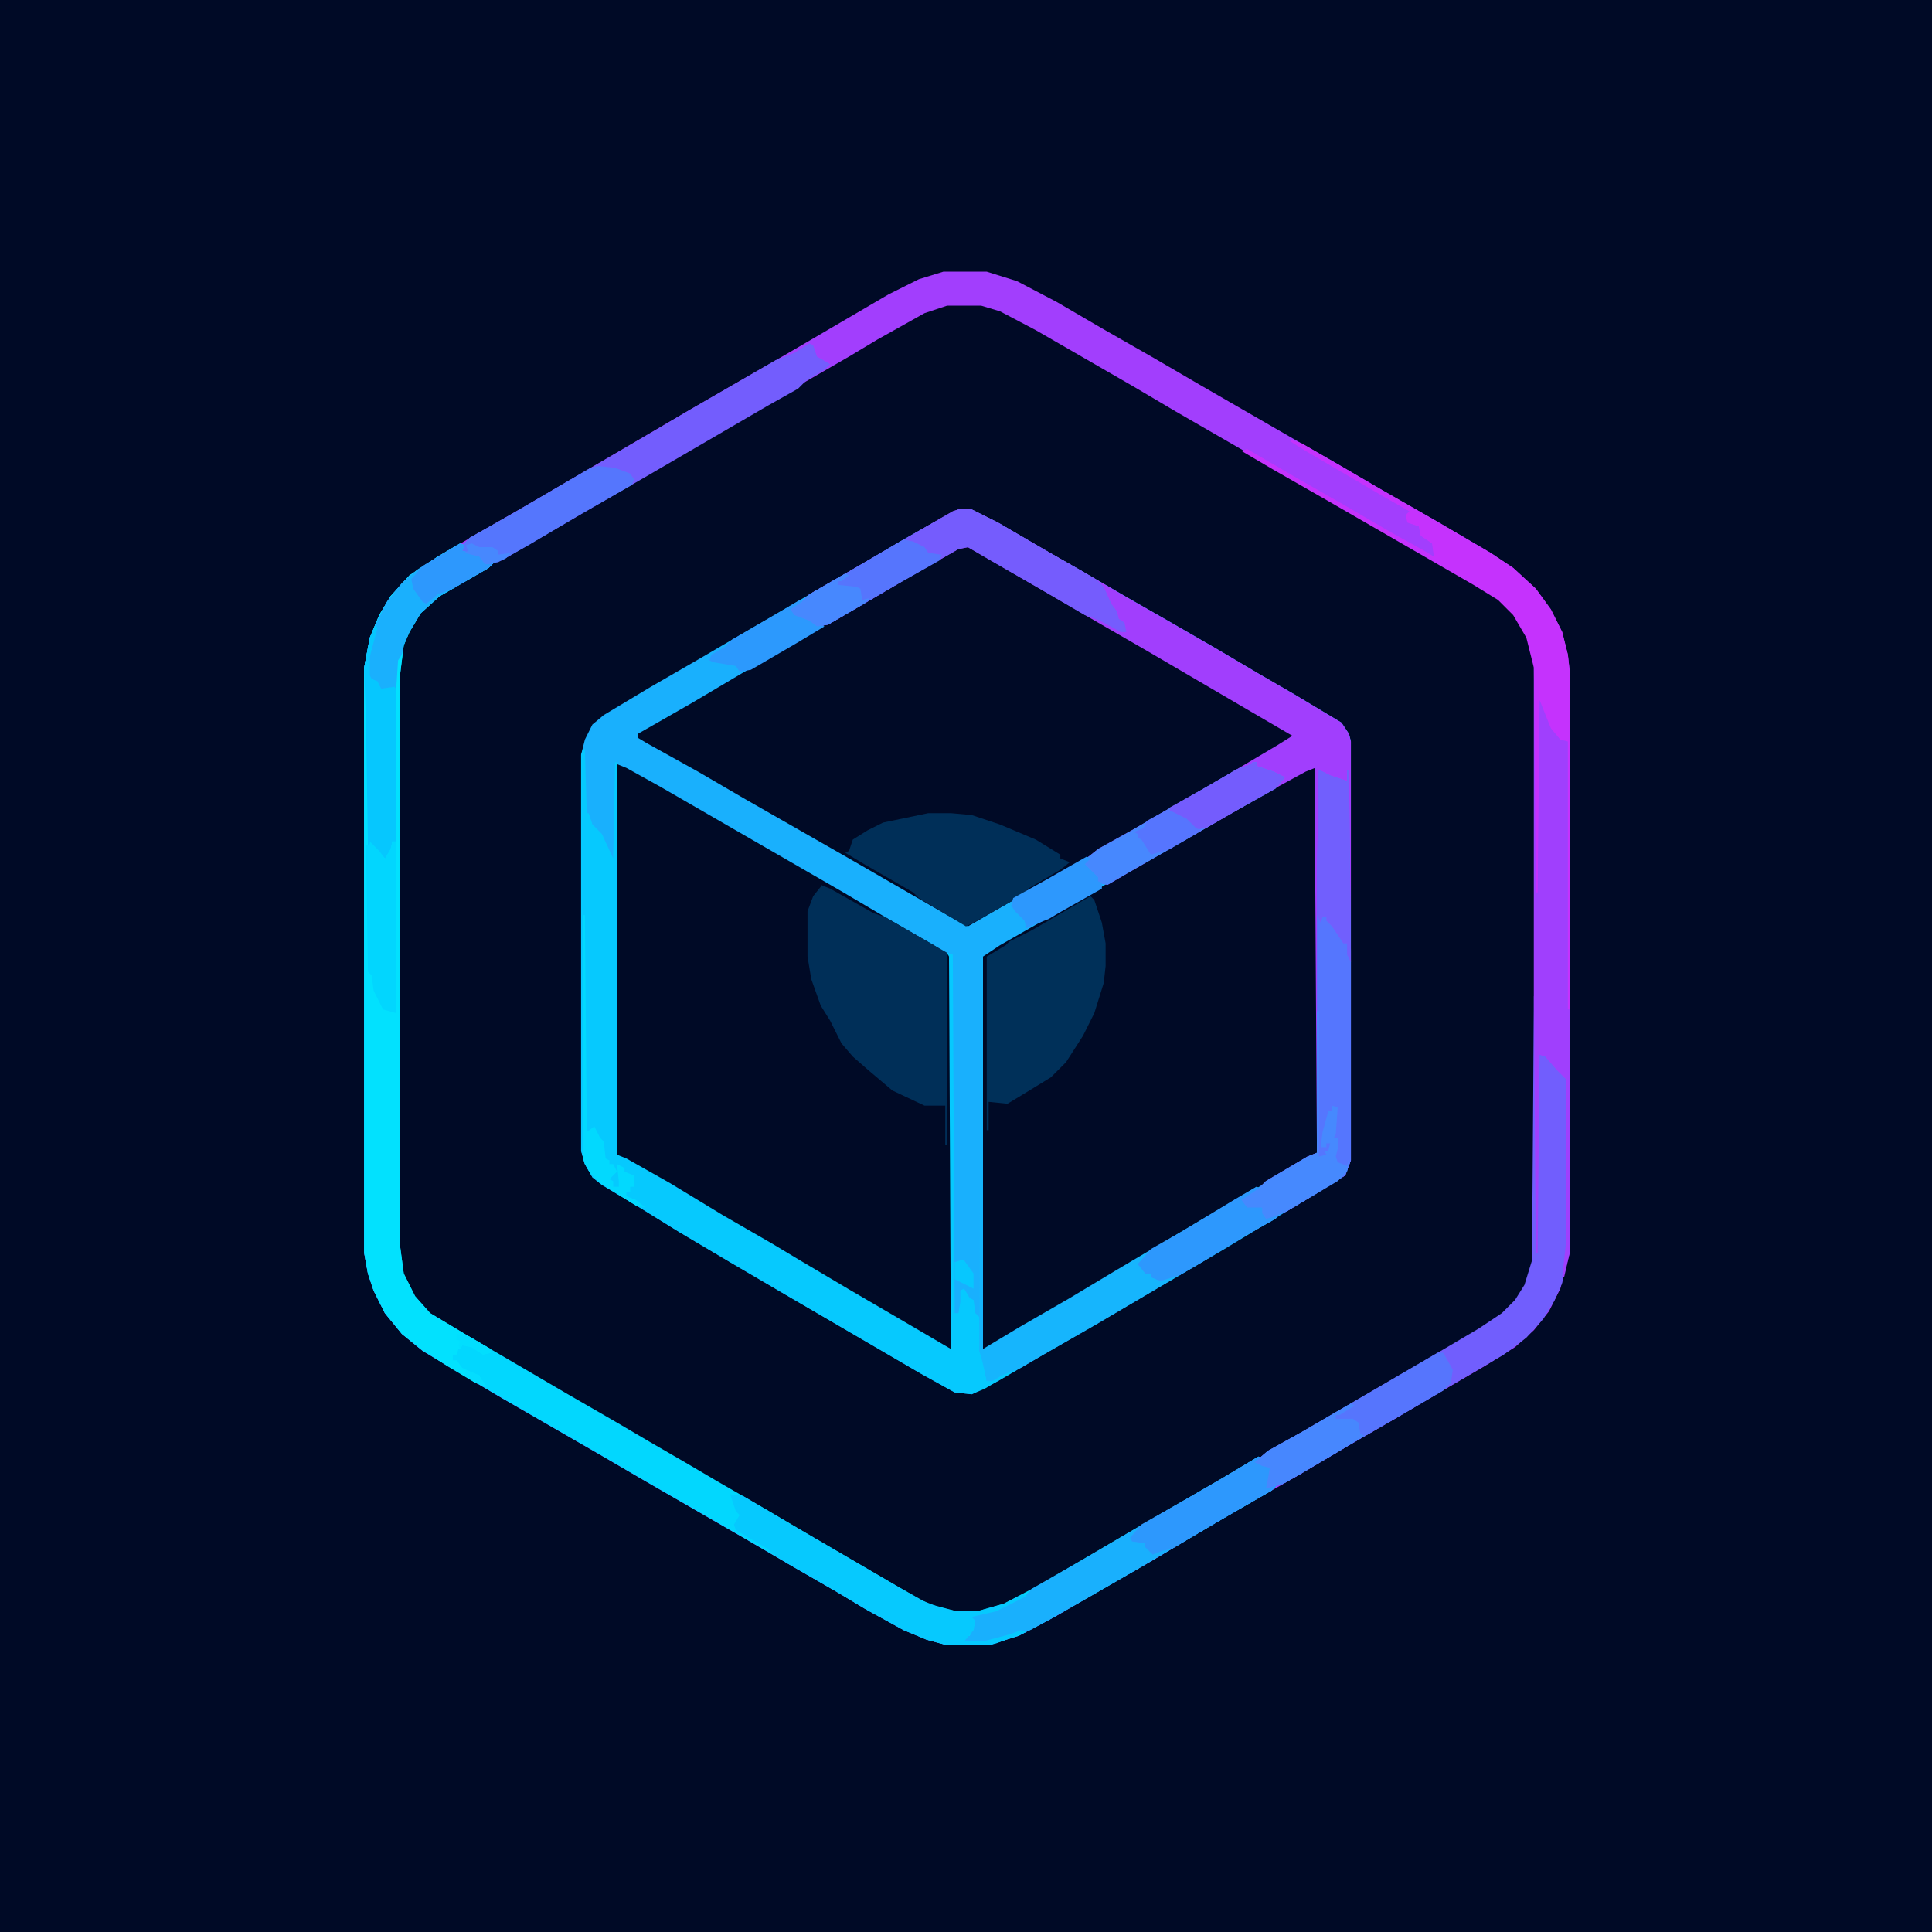 <?xml version="1.0" encoding="UTF-8"?>
<svg version="1.1" viewBox="0 0 1024 1024" width="1024" height="1024" xmlns="http://www.w3.org/2000/svg">
<path transform="translate(0)" d="m0 0h1024v1024h-1024z" fill="#000A26"/>
<path transform="translate(502,162)" d="m0 0h18l12 4 21 11 24 14 26 15 53 31 49 28 78 45 11 7 9 9 7 12 3 11v319l-4 13-7 10-7 7-18 11-29 17-27 16-28 16-26 15-29 17-26 15-27 16-26 15-21 12-12 5-8 2h-11l-15-4-20-11-22-13-24-14-29-17-26-15-15-9-28-16-22-13-48-28-27-16-8-7-7-10-4-11-1-11v-302l2-16 8-16 9-9 26-15 17-10 26-15 24-14 26-15 27-16 14-8 24-14 26-15 17-10 35-20z" fill="#000A26"/>
<path transform="translate(508,270)" d="m0 0h7l14 7 24 14 21 12 24 14 21 12 26 15 22 13 19 11 25 15 4 6 1 4v222l-3 8-16 10-20 12-28 17-24 14-22 13-24 14-26 15-24 14-14 7-9-1-18-10-72-42-29-17-27-16-21-13-20-12-5-4-4-7-2-7v-210l2-8 4-8 6-5 25-15 26-15 53-31 26-15 27-16 23-13z" fill="#19B0FD"/>
<path transform="translate(500,144)" d="m0 0h23l16 5 21 11 24 14 28 16 24 14 52 30 21 12 24 14 28 16 29 17 12 8 12 11 8 11 6 12 3 12 1 9v308l-5 19-6 12-8 10-10 9-16 10-24 14-22 13-26 15-27 16-28 16-24 14-25 15-28 16-24 14-19 10-16 5h-22l-11-3-12-5-20-11-15-9-26-15-24-14-52-30-24-14-52-30-27-16-15-9-11-9-9-11-6-12-3-9-2-11v-310l3-16 5-12 6-10 10-11 15-10 52-30 82-48 52-30 53-31 16-8zm2 18-12 4-25 14-15 9-26 15-22 13-14 8-48 28-26 15-48 28-26 15-11 7-8 8-8 16-2 16v302l2 15 6 12 9 10 20 12 53 31 26 15 17 10 19 11 17 10 26 15 22 13 48 28 16 9 15 4h11l14-4 19-10 17-10 29-17 24-14 26-15 22-13 52-30 53-31 21-13 9-9 5-8 4-13v-319l-4-13-7-11-8-8-13-8-78-45-28-16-52-30-22-13-52-30-19-10-10-3z" fill="#A23EFD"/>
<path transform="translate(327,405)" d="m0 0 5 2 18 10 97 56 22 13 26 15 9 6v208l-5-2-21-12-27-16-29-17-51-30-25-15-19-11z" fill="#000A26"/>
<path transform="translate(695,406)" d="m0 0 3 1v204l-29 17-28 17-51 30-32 19-26 15-9 6h-2v-208l9-6 28-16 26-15 24-14 26-15 49-28z" fill="#000A26"/>
<path transform="translate(510,289)" d="m0 0 5 1 26 15 24 14 26 15 24 14 26 15 44 26 1 2-28 16-27 16-28 16-45 26-45 26-11-6-52-30-56-32-24-14-27-15-5-3v-2l28-16 27-16 96-56z" fill="#000A26"/>
<path transform="translate(244,288)" d="m0 0 2 1-1 3 9 2 3 3v2l5-1-3 3-26 15-10 9-6 10-3 7-2 16v302l2 15 6 12 8 9 20 12 53 31 26 15 17 10 19 11 17 10 26 15 22 13 48 28 16 9 15 4h11l14-4 19-10 17-10 29-17 24-14 26-15 20-12 2 1-2 2 6 3 1 3-3 8 6-2-3 3-26 15-44 26-26 15-21 12-17 9-16 5h-22l-11-3-12-5-20-11-15-9-26-15-24-14-52-30-24-14-52-30-27-16-15-9-11-9-9-11-6-12-3-9-2-11v-310l3-16 5-12 6-10 10-11 15-10z" fill="#02D7FE"/>
<path transform="translate(508,270)" d="m0 0h7l14 7 24 14 21 12 24 14 21 12 26 15 22 13 19 11 25 15 4 6 1 4v222l-3 8-16 10-15 9-7 3-4 1-2-3v-3h-8l-3-4 9-6 4-4 22-13 5-2-1-161v-43l-5 2-22 12-17 10-28 16-26 15-12 7-4-1-9-10 3-4 5-4 18-10 24-14 26-15 27-16 8-5-24-14-53-31-26-15-24-14-26-15-19-11-5 1-28 16-17 10-24 14-6 1-4-3-8-3-2-3 6-4 4-4 26-15 24-14 26-15z" fill="#A13EFD"/>
<path transform="translate(244,288)" d="m0 0 2 1-1 3 9 2 3 3v2l5-1-3 3-26 15-10 9-6 10-3 7-2 16v302l2 15 6 12 8 9 20 12 12 7v2l-4 1-6-4-5-1-1 2h-1l-1 3h-2v3h2l3 4 4 2 5 2 1 2 3 4-6-2-15-9-14-9-10-8-9-11-6-12-3-9-2-11v-310l3-16 5-12 6-10 10-11 15-10z" fill="#02E1FE"/>
<path transform="translate(309,397)" d="m0 0h1l1 34h1l2 6 5 5 6 13 1-51h1v208l5 2 23 13 28 17 26 15 15 9 27 16 24 14 29 17-1-208-1-2 3 1 1 190h2l1-6v-6l2-1 3 5 2 1 1 7 2 2 1 20 2 2v6l1 6 14-7 2 1-17 10-7 3-9-1-18-10-72-42-29-17-27-16-21-13-20-12-5-4-4-7-2-7v-210z" fill="#06C9FE"/>
<path transform="translate(435,469)" d="m0 0 5 2 23 13 6 2 26 15 7 4v102h-1v-21h-11l-17-8-13-11-8-7-6-7-6-12-5-8-5-14-2-12v-24l3-8 4-5z" fill="#002F58"/>
<path transform="translate(813,528)" d="m0 0h1l1 26h1v5l4 1 7 8 4 4v87l-3 21-4 9-6 10-9 10-12 9-29 17-27 16-26 15-27 16-9 5-8 2 1-5 1-6-4-1-4-2 7-6 18-10 72-42 22-13 12-8 7-7 5-8 4-13z" fill="#715EFD"/>
<path transform="translate(578,475)" d="m0 0 2 2 4 12 2 11v12l-1 9-5 16-6 12-9 14-8 8-18 11-5 3-10-1v15h-1v-92l10-6 2-2 12-6 24-14z" fill="#003059"/>
<path transform="translate(699,408)" d="m0 0 6 3 9 3v-6h1l1 96v111l-3 8-16 10-15 9-7 3-4 1-2-3v-3h-8l-3-4 9-6 4-4 22-13 5-2v-147z" fill="#5576FE"/>
<path transform="translate(492,431)" d="m0 0h12l11 1 15 5 19 8 13 8v2l5 2-5 4-17 10-4 4-25 14-4 2-25-15-3-3-26-15-10-6 2-1 2-6 8-5 8-4z" fill="#002F58"/>
<path transform="translate(429,182)" d="m0 0 2 1 2 6 7 4-3 3-10 6-4 4-16 9-67 39-26 15-48 28-9 2-3-4-9-2v-4l4-4 23-13 72-42 22-13 45-26 10-4z" fill="#735DFD"/>
<path transform="translate(813,354)" d="m0 0 3 2 1 15 6 15 5 6 3 1 1 142v129l-3 13h-1l2-18v-87l-5-5-6-7-3-1-1 105h-1l-1-136z" fill="#A03FFD"/>
<path transform="translate(508,270)" d="m0 0h7l14 7 24 14 21 12 8 5 3 3 4 9 3 4 1 4 3 2 1 5h-3l-11-6-8-3-24-14-26-15-12-7-5 1-28 16-17 10-24 14-6 1-4-3-8-3-2-3 6-4 4-4 26-15 24-14 26-15z" fill="#755CFD"/>
<path transform="translate(520,507)" d="m0 0h1v208l20-12 26-15 25-15 54-32 20-12 2 1-9 6 3 3 7 1 2 5 5-2 4-1-4 4-16 9-23 14-29 17-27 16-28 16-12 7-10 4-5 3h-3l-2-9-1-4-1-3z" fill="#16B5FD"/>
<path transform="translate(667,772)" d="m0 0 2 1-2 2 6 3 1 3-3 8 6-2-3 3-26 15-44 26-26 15-21 12-11 6-13 4-12 3h-14l5-4h2l2-5-1-4-8-1v-1l18-2 12-5 6-3 4-4 28-16 22-13 24-14 26-15z" fill="#19B0FD"/>
<path transform="translate(684,233)" d="m0 0 6 2 19 11 24 14 28 16 29 17 12 8 12 11 8 11 6 12 3 12 1 9v179h-1v-142l-4-1-5-6-6-15-1 102h-1l-1-119-4-16-7-12-8-8-13-8-78-45-28-16-17-10 3-1 24 14 28 16 24 14 18 10 5 3-1-7-6-4-1-5-6-2-1-4 2-2-14-8-41-24-8-5z" fill="#C532FD"/>
<path transform="translate(387,792)" d="m0 0 7 1 22 13 72 42 10 4 9 2h11l14-4 10-5 2 1-16 8-13 3 2 2-1 5-5 6h10l15-4 5-2 3 1-16 6-4 1h-22l-11-3-12-5-20-11-15-9-26-15-8-5-3-3-17-10-1-3 3-5-2-2z" fill="#06C9FE"/>
<path transform="translate(762,717)" d="m0 0h3l5 9-1 7-4 4-24 14-26 15-27 16-9 5-8 2 1-5 1-6-4-1-4-2 7-6 18-10 48-28z" fill="#5675FD"/>
<path transform="translate(664,404)" d="m0 0h2v2l9 3 6 3-5 6-25 14-24 14-28 16-12 7-4-1-9-10 3-4 5-4 18-10 24-14 26-15 5-3 8-3z" fill="#4788FE"/>
<path transform="translate(317,247)" d="m0 0 9 1 8 3 2 3-1 3-28 16-27 16-16 9-7 1-3-4-9-2v-4l4-4 23-13 41-24z" fill="#5576FD"/>
<path transform="translate(244,288)" d="m0 0 2 1-1 3 9 2 3 3v2l5-1-3 3-26 15-10 9-6 10-3 7-1 5-2 3-1 15-8 1-3-5-2-1-2 3v-15l4-17 6-12 8-10 8-7 21-13z" fill="#1AB0FD"/>
<path transform="translate(199,331)" d="m0 0 1 2-4 15v10l1 2 3 1 2 4 7-1 1 1v81h-2l-1 5-2 5-5-5-3-4-2 1-1-64-1-30 3-16z" fill="#06C7FE"/>
<path transform="translate(667,772)" d="m0 0 2 1-2 2 6 3 1 3-3 8 6-2-3 3-26 15-17 10-10 6-5 1-5 2-4-4v-2l-7-1-1-2 6-7 23-13 24-14z" fill="#2D98FD"/>
<path transform="translate(699,408)" d="m0 0 6 3 9 3v-6h1l1 102-2-4v-6h-2l-6-9-3-3v-2h-2l-1 3-2-4v-21z" fill="#715FFD"/>
<path transform="translate(479,286)" d="m0 0 5 1 6 3 2 3 7 1-1 3-23 13-36 21-6 1-4-3-8-3-2-3 6-4 4-4 26-15z" fill="#5675FD"/>
<path transform="translate(666,629)" d="m0 0 2 1-9 6 3 3 7 1 2 5 5-2 4-1-4 4-16 9-23 14-12 7-10 3-5-2v-2h-3l-4-5 7-8 16-9 28-17z" fill="#2D98FD"/>
<path transform="translate(196,446)" d="m0 0 5 5 3 4 3-5 1-4h2v91l-7-2-5-10-1-8-2-2-1-67h2z" fill="#02D6FE"/>
<path transform="translate(698,536)" d="m0 0h1v77l4-1-1-2h2l1-4h-2v2h-3l1-8 3-11h2v-3l3 1-1 14-1 2h2v6l-1 4 1 3 5 2 1-4-1 7-5 5-27 16-7 3-4 1-2-3v-3h-8l-3-4 9-6 4-4 22-13 5-2z" fill="#4689FE"/>
<path transform="translate(716,744)" d="m0 0 2 1-8 5h-2v2h9l3 2 1 6 2 1-13 8-29 17-10 3 1-5 1-6-4-1-4-2 7-6 18-10 24-14z" fill="#4787FE"/>
<path transform="translate(664,404)" d="m0 0h2v2l9 3 6 3-5 6-25 14-12 7-7 1-2-4-8-5-2-1v-2l18-10 17-10 8-3z" fill="#745CFD"/>
<path transform="translate(424,318)" d="m0 0 2 1-6 4 2 3 9 3 3 2 3 1-15 9-24 14-6 1-2-3-12-2-2-1 1-3 7-4 4-4 26-15z" fill="#2C99FD"/>
<path transform="translate(576,454)" d="m0 0 2 1-3 3 7 7v2l2 1v3l-23 13-5 3-10 4-2 1-1-4-5-5-2-3 1-4 18-10z" fill="#2D98FD"/>
<path transform="translate(244,288)" d="m0 0 2 1-1 3 9 2 3 3v2l5-1-3 3-19 11-8 3-6 5-2-1-5-7-1-5 6-7z" fill="#2D98FD"/>
<path transform="translate(448,304)" d="m0 0 2 1-4 3h-2v2l10 1 2 1 1 6 4-1-3 3-19 11-6 1-4-3-8-3-2-3 6-4 4-4z" fill="#4788FE"/>
<path transform="translate(309,485)" d="m0 0h1l1 115 4-3 3 6 2 2 1 9 2 1v2h2l2 4-4 4 2 1v3h3v-3l-1-9 4 2v2l5 2v6h-2v3h-2v2l5 2 5 4-5-1-19-12-5-5-3-5-1-3z" fill="#02D9FE"/>
<path transform="translate(619,429)" d="m0 0 10 5 5 5 3 1-17 10-10 3-5-8-2-1v-2l-2-1 5-2 2-4z" fill="#5675FE"/>
<path transform="translate(250,288)" d="m0 0 4 2h7l3 2v2l7-1-3 3-8 3h-3l-3-4-8-2 2-1-1-3z" fill="#4788FE"/>
<path transform="translate(509,668)" d="m0 0h2l5 7v8l-10-5v-4-5z" fill="#07C7FE"/>
<path transform="translate(242,707)" d="m0 0 6 1 12 7v2l-4 1-6-4-5-1-1 2-1-2 1-2-2-1z" fill="#02DEFE"/>
<path transform="translate(247,726)" d="m0 0 7 3 1 2 3 4-6-2-6-4z" fill="#04DDFE"/>
</svg>
